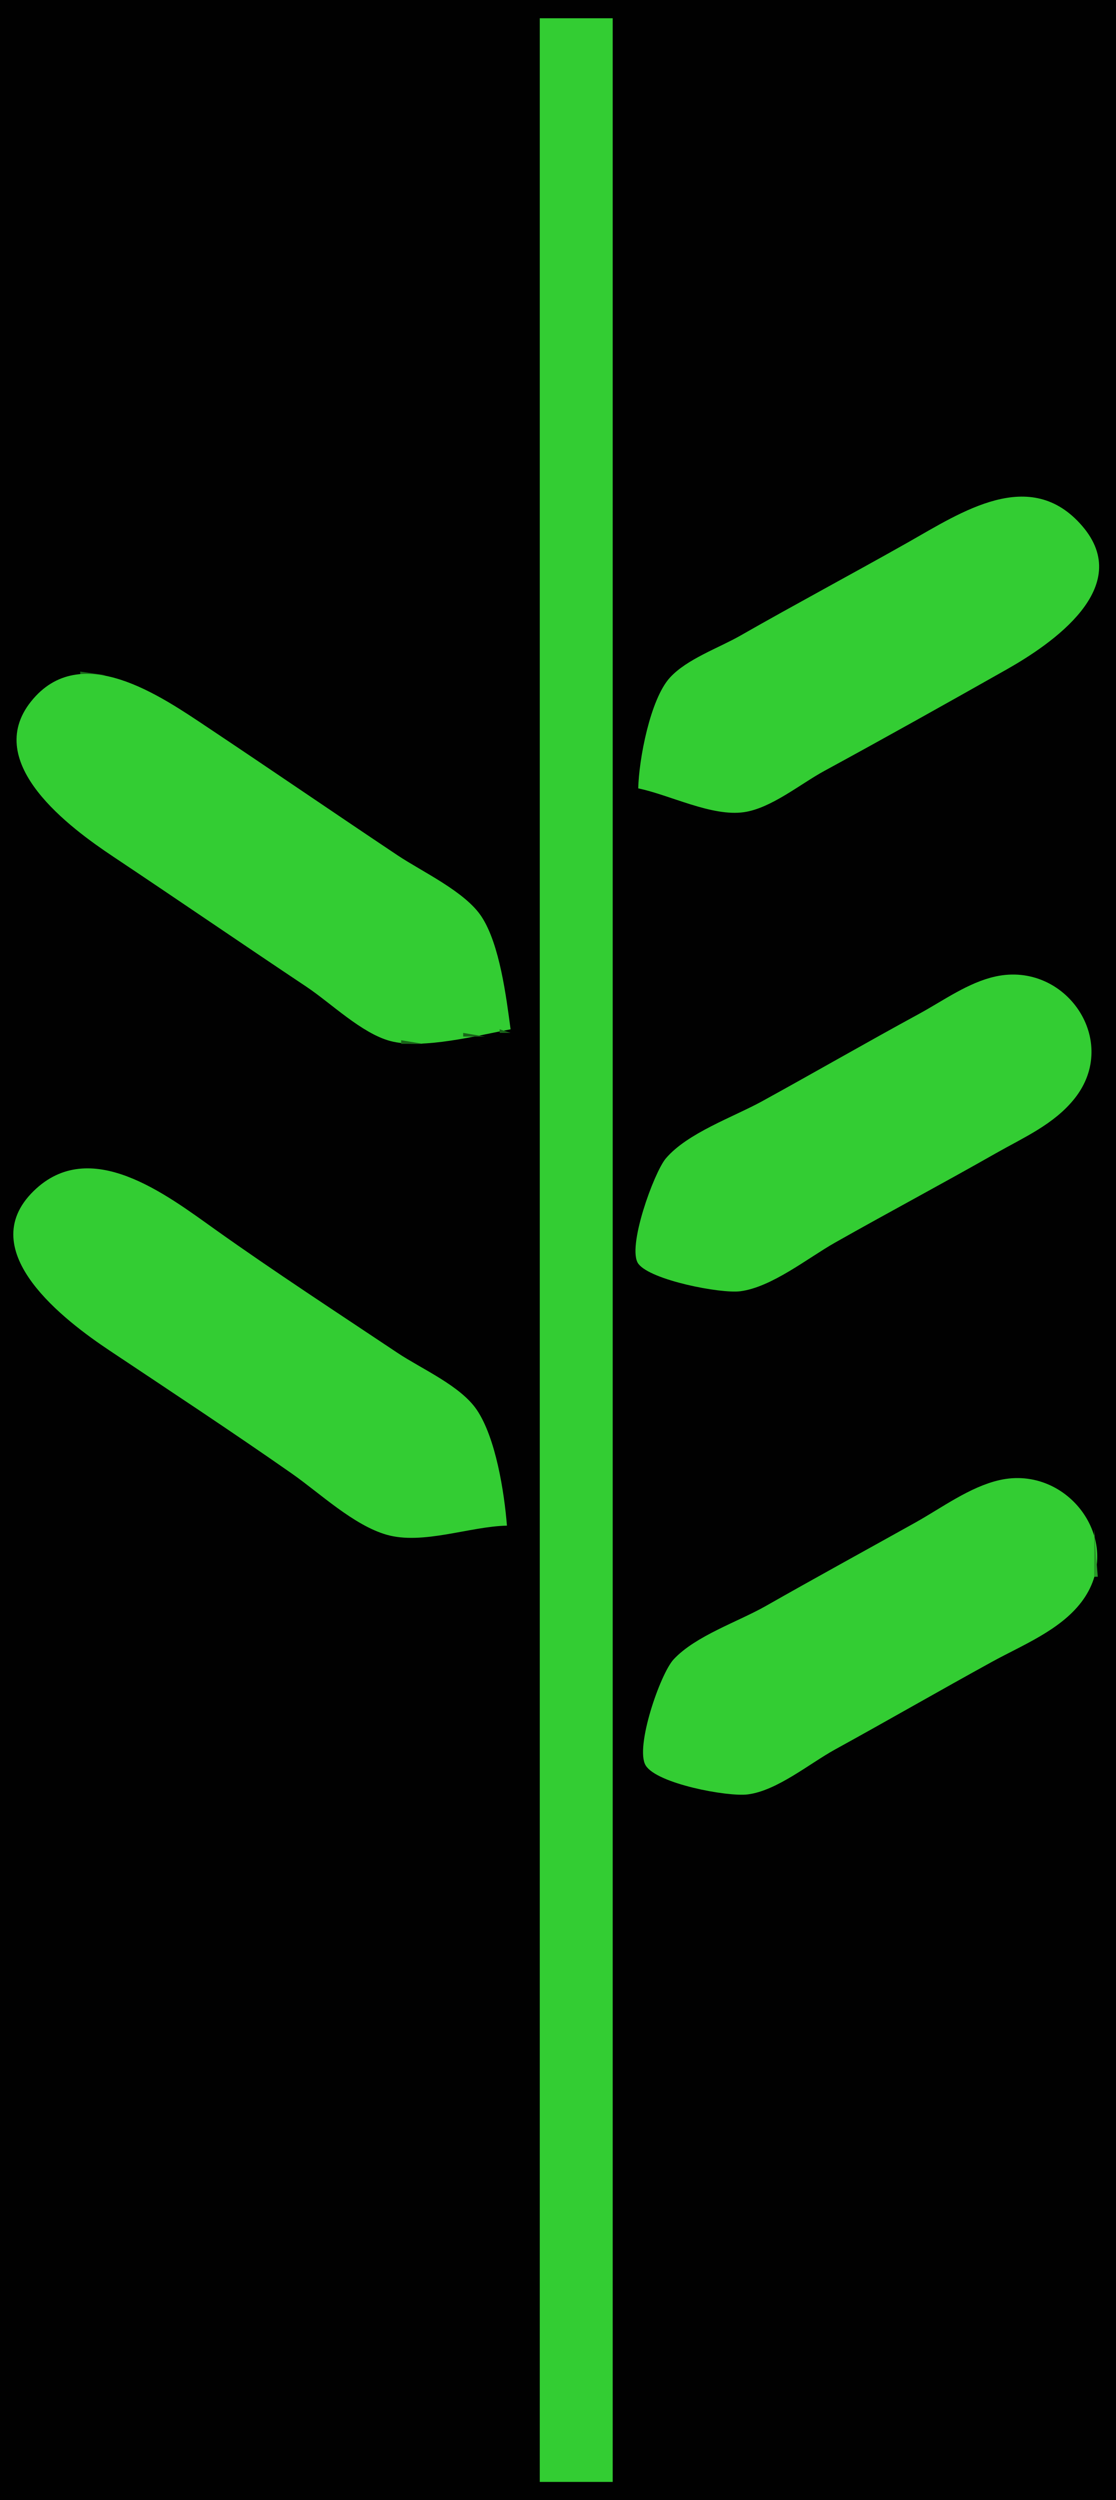 <svg xmlns="http://www.w3.org/2000/svg" viewBox="0 0 306 685"><path d="M0 0v685h306V0H0z" fill="#010101"/><path d="M148 5v675h20V5h-20m27 211c8.69 1.794 20.142 7.796 29 6.519 7.44-1.072 15.466-7.735 22-11.288 16.747-9.107 33.403-18.429 50-27.807 12.261-6.927 35.231-22.515 20.721-39.331-14.243-16.507-33.129-3.762-47.721 4.483-15.274 8.629-30.762 16.881-46 25.574-5.936 3.387-14.648 6.407-19.297 11.484-5.442 5.944-8.535 22.5-8.703 30.366z" fill="#33cd33"/><path d="M22 184v1h7l-7-1z" fill="#196519"/><path d="M140 282c-1.203-8.931-2.972-23.205-7.938-30.816-4.49-6.89-16.26-12.31-23.06-16.85-17.378-11.6-34.614-23.41-52-35-12.821-8.54-34.957-24.06-48.486-7.15-13.551 16.95 10.895 34.76 22.486 42.49 17.721 11.814 35.279 23.852 53 35.666 6.766 4.511 15.144 12.768 23 14.875 8.888 2.383 24.01-1.539 33-3.208m133-14.481c-7.506 1.627-14.34 6.629-21 10.25-14.409 7.836-28.624 16.03-43 23.925-7.956 4.37-20.505 8.707-26.437 15.685-3.247 3.82-10.787 24.542-7.521 28.883 3.377 4.487 22.587 8.214 27.958 7.51 8.653-1.135 18.473-9.095 26-13.348 14.604-8.251 29.416-16.136 44-24.424 7.675-4.362 15.977-7.937 21.62-15.001 12.639-15.819-2.397-37.65-21.62-33.48z" fill="#33cd33"/><path d="M138.33 273.67l.334.666-.334-.666z" fill="#196519"/><path d="M139.33 277.67l.334.666-.334-.666z" fill="#1d721d"/><path d="M137 282v1h3l-3-1m-10 1v1h6l-6-1m-17 2v1h6l-6-1z" fill="#196519"/><path d="M139 418c-.729-9.155-3.045-23.962-8.228-31.674-4.47-6.66-15.18-11.26-21.77-15.66-16.697-11.15-33.644-22.17-50-33.81-13.431-9.56-34.306-25.69-49.786-10.53-16.867 16.51 8.854 35.71 20.786 43.67 16.705 11.137 33.542 22.22 50 33.72 7.69 5.374 16.904 14.155 26 16.77 9.915 2.851 22.81-2.28 33-2.49z" fill="#33cd33"/><path d="M6.333 328.67l.334.666-.334-.666m167 17l.334.666-.334-.666z" fill="#196519"/><path d="M179.67 348.33l.666.334-.666-.334m11 3l.666.334-.666-.334z" fill="#1d721d"/><path d="M202.67 354.33l.666.334-.666-.334m-71.334 32.334l.334.666-.334-.666z" fill="#196519"/><path d="M274 405.53c-8.129 1.866-15.796 7.592-23 11.611-13.665 7.623-27.396 15.129-41 22.86-7.632 4.337-19.303 8.185-25.298 14.637-3.699 3.982-10.649 24.177-7.66 29.06 3.068 5.012 22.375 8.627 27.958 7.939 8.026-.99 16.999-8.486 24-12.33 14.387-7.902 28.612-16.099 43-24 8.319-4.569 18.551-8.599 24.467-16.31 12.39-16.148-3.423-37.837-22.467-33.467z" fill="#33cd33"/><path d="M138.33 412.67l.334.666-.334-.666z" fill="#196519"/><path d="M299.33 415.67l.334.666-.334-.666z" fill="#1d721d"/><path d="M300 419v13h1l-1-13z" fill="#279927"/><path d="M175 482l2 3-2-3z" fill="#218721"/><path d="M200.67 491.33l.666.334-.666-.334z" fill="#1d721d"/></svg>